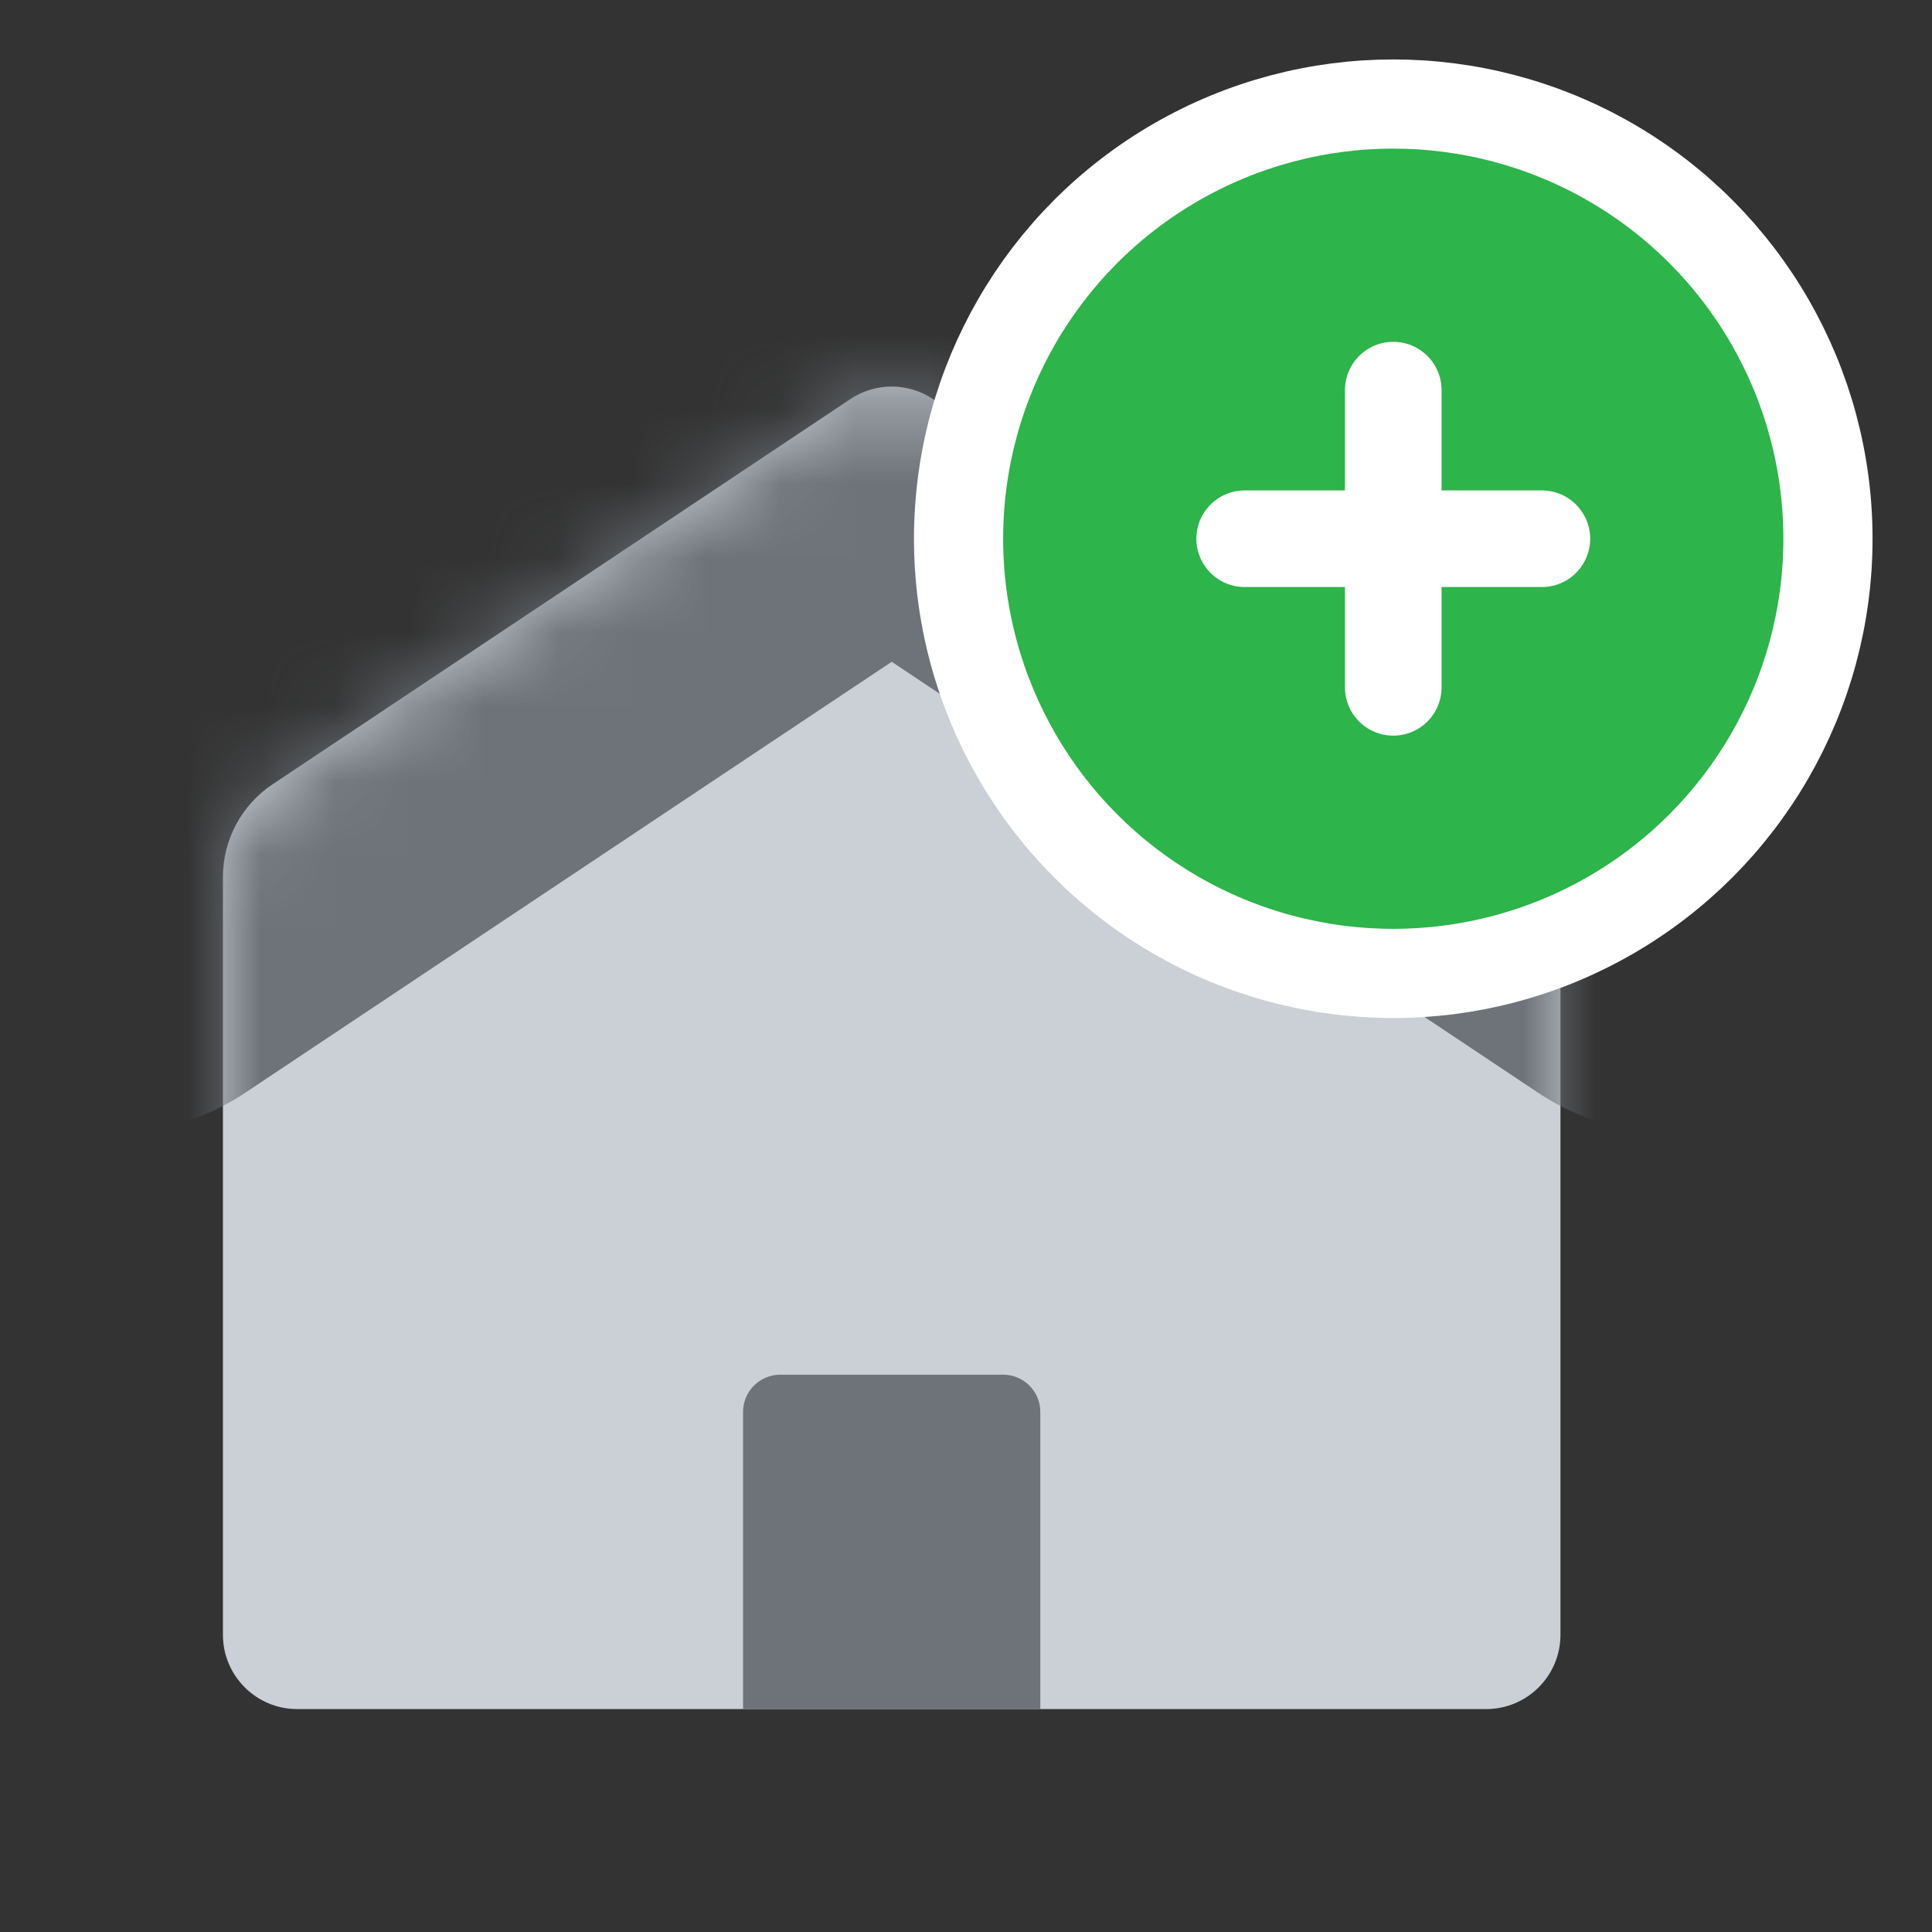 <svg width="26" height="26" viewBox="0 0 26 26" fill="none" xmlns="http://www.w3.org/2000/svg">
<rect x="0" y="0" width="26" height="26" fill="#333333" stroke="none"/>
<path d="M3 11.803C3 11.301 3.251 10.833 3.668 10.555L11.445 5.37C11.781 5.146 12.219 5.146 12.555 5.37L20.332 10.555C20.749 10.833 21 11.301 21 11.803V22C21 22.552 20.552 23 20 23H4C3.448 23 3 22.552 3 22V11.803Z" fill="#CBD0D6"/>
<mask id="mask0_13901_90445" style="mask-type:alpha" maskUnits="userSpaceOnUse" x="3" y="5" width="18" height="18">
<path d="M3 11.803C3 11.301 3.251 10.833 3.668 10.555L11.445 5.37C11.781 5.146 12.219 5.146 12.555 5.37L20.332 10.555C20.749 10.833 21 11.301 21 11.803V22C21 22.552 20.552 23 20 23H4C3.448 23 3 22.552 3 22V11.803Z" fill="#B1B6BC"/>
</mask>
<g mask="url(#mask0_13901_90445)">
<path d="M1.5 12L12 5L22.5 12" stroke="#6D7379" stroke-width="6.5" stroke-linecap="round" stroke-linejoin="round"/>
</g>
<path d="M10 19C10 18.724 10.224 18.5 10.5 18.5H13.5C13.776 18.5 14 18.724 14 19V23H10V19Z" fill="#6D7379"/>
<circle cx="18.75" cy="7.25" r="5.85" fill="#2DB44A" stroke="white" stroke-width="1.2"/>
<path d="M16.75 7.25H20.75" stroke="white" stroke-width="1.3" stroke-linecap="round" stroke-linejoin="round"/>
<path d="M18.75 9.25L18.75 5.25" stroke="white" stroke-width="1.3" stroke-linecap="round" stroke-linejoin="round"/>
</svg>
